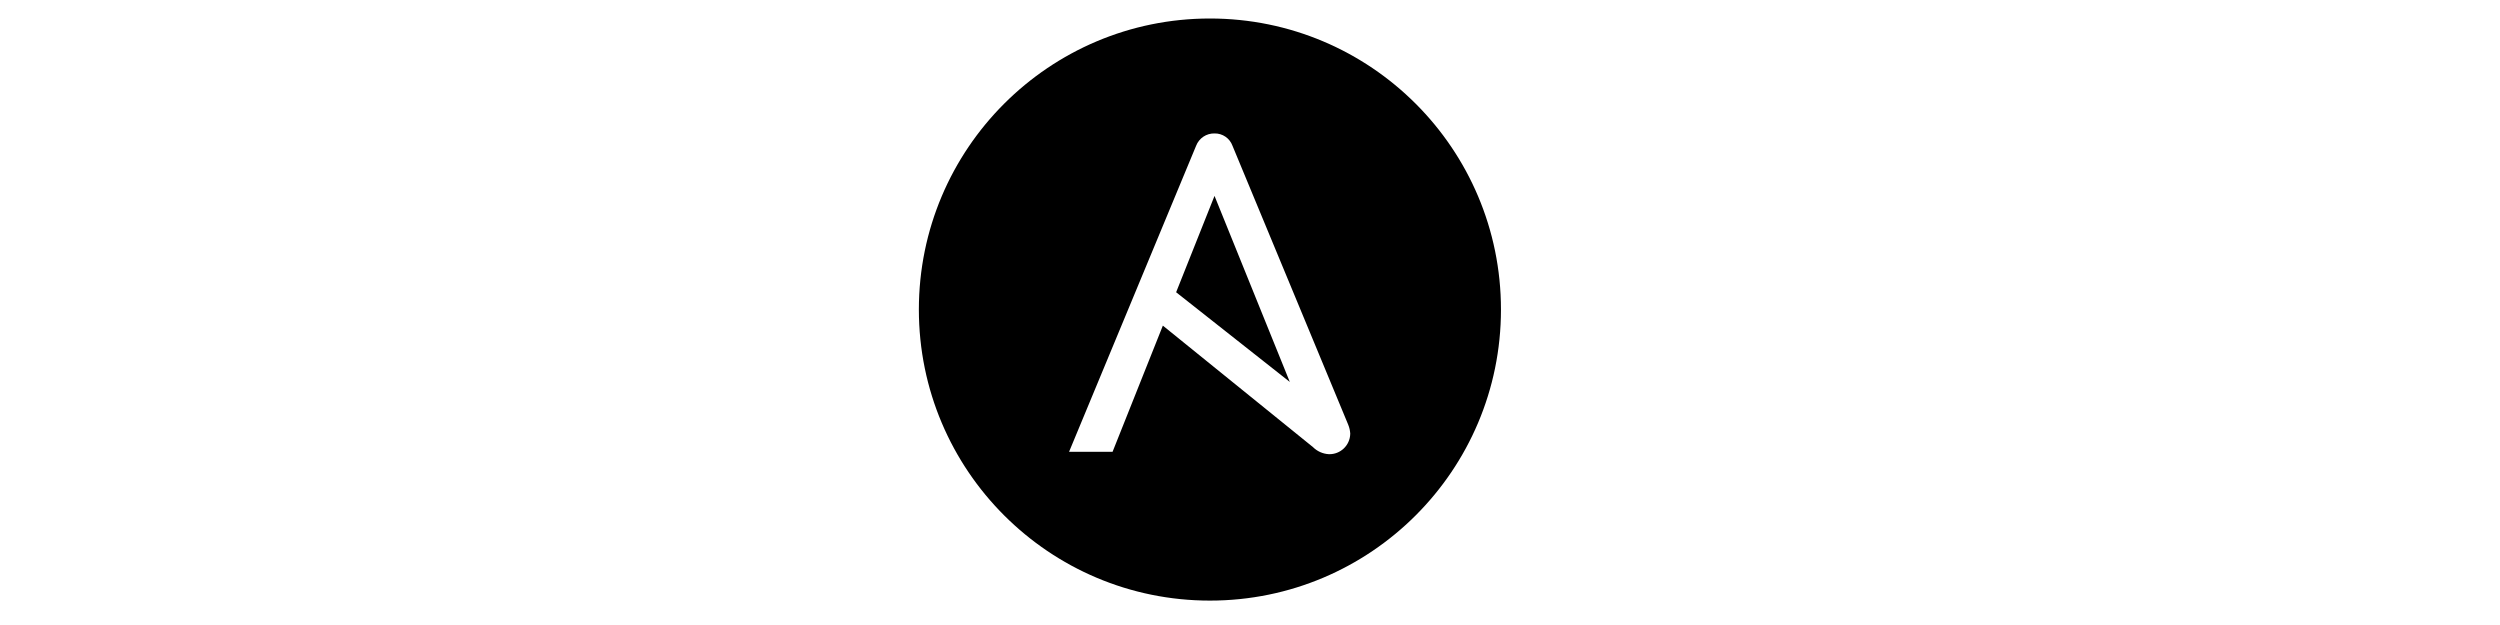 <?xml version="1.0" encoding="UTF-8"?><svg id="Layer_1" xmlns="http://www.w3.org/2000/svg" viewBox="0 0 200 50"><defs><style>.cls-1{fill:none;}</style></defs><rect class="cls-1" width="200" height="50"/><g id="Group_4064"><g id="Group_4064-2"><path id="Path_16181" d="m96.793,1.48c12.859,0,23.284,10.425,23.284,23.284s-10.425,23.284-23.284,23.284-23.284-10.425-23.284-23.284h0c0-12.859,10.425-23.284,23.284-23.284m.368,14.191l6.023,14.884-9.094-7.175,3.071-7.709Zm10.699,18.313l-9.262-22.324c-.218-.601-.795-.997-1.435-.985-.65-.015-1.239.379-1.474.985l-10.165,24.486h3.48l4.024-10.096,12.006,9.716c.343.343.8.546,1.284.569.917.021,1.678-.705,1.7-1.622,0-.014,0-.028,0-.042-.016-.236-.069-.468-.159-.687h0Z"/></g></g></svg>